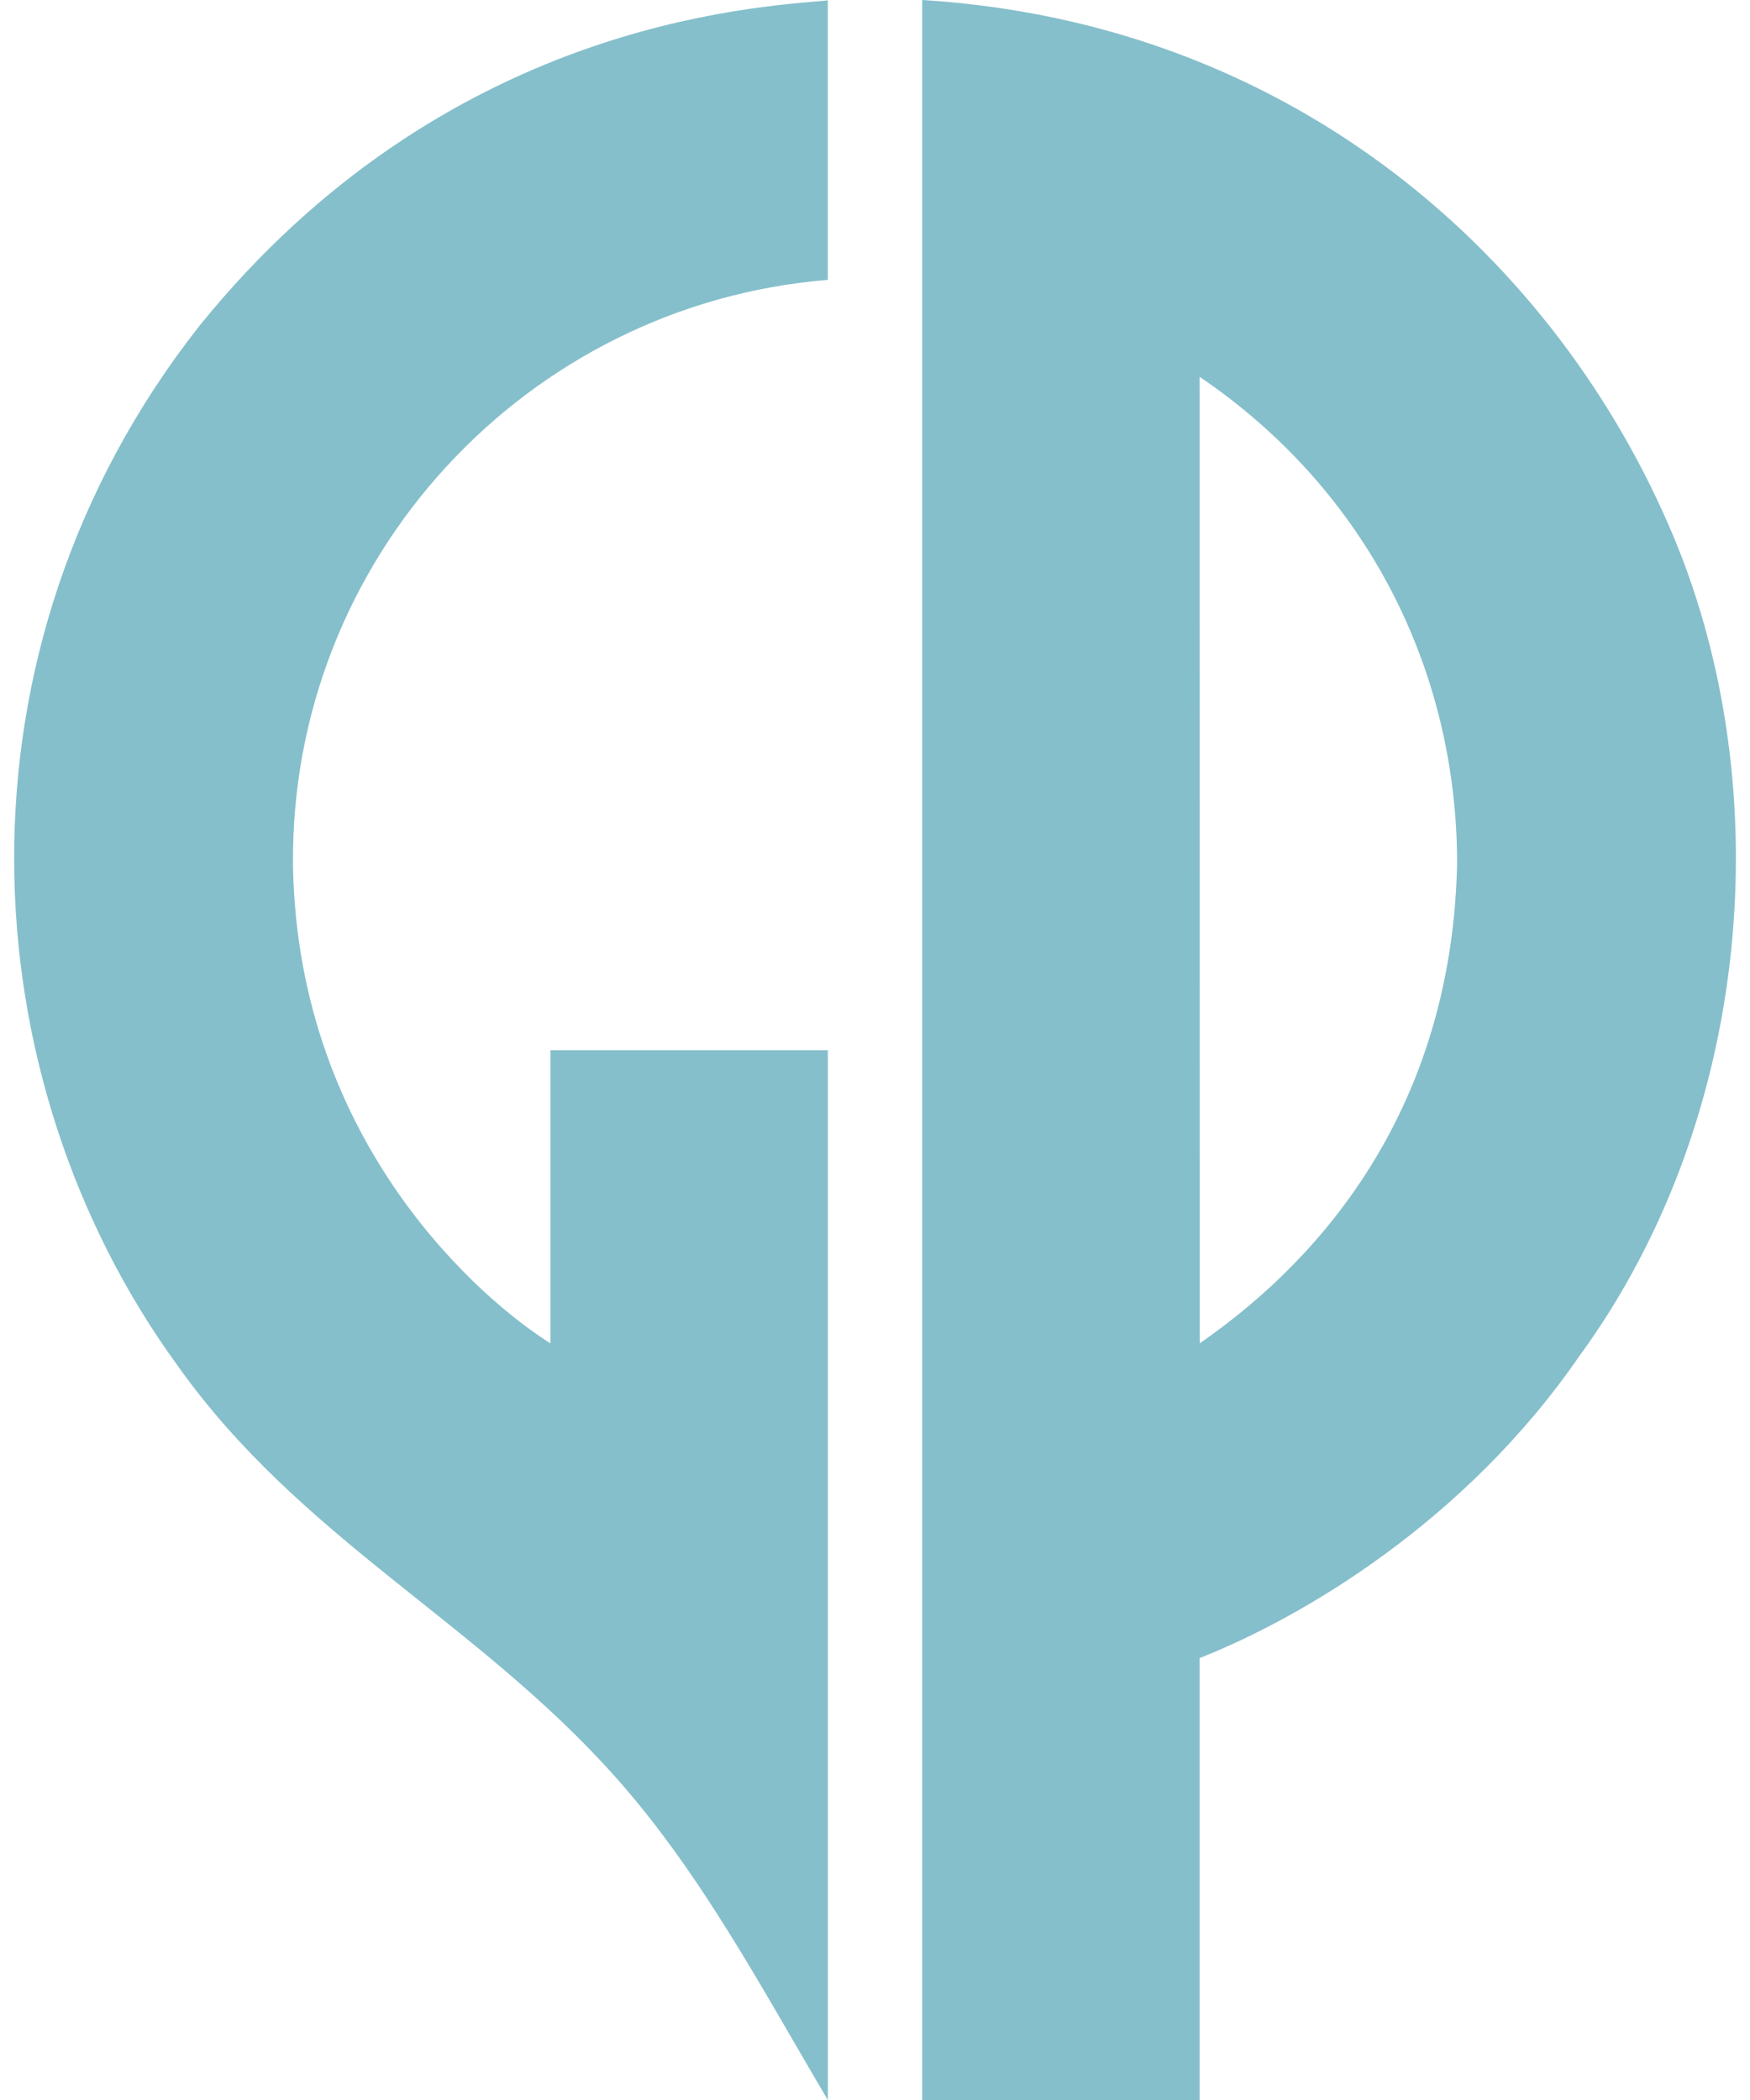 <svg width="30" height="36" viewBox="0 0 30 36" fill="none" xmlns="http://www.w3.org/2000/svg">
<g clip-path="url(#clip0_515_4530)">
<path d="M5.023 14.857C5.114 19.629 8.288 22.311 9.436 23.029V18.004H14.192V36.001C13.067 34.102 12.029 32.125 10.552 30.465C8.165 27.784 5.152 26.379 3.044 23.41C-0.542 18.482 -0.964 11.164 3.414 5.592C7.615 0.386 12.914 0.124 14.191 0.007V4.798C9.027 5.215 4.959 9.581 5.023 14.857Z" fill="#85BFCB"/>
<path d="M28.69 9.2C26.709 4.465 22.216 0.397 15.809 0V36H20.565V28.424C22.306 27.738 25.119 26.093 27.083 23.235C30.03 19.194 30.506 13.549 28.69 9.2ZM20.567 23.028C20.567 22.39 20.565 6.46 20.565 6.46C23.443 8.411 24.982 11.506 24.979 14.814C24.87 19.684 21.883 22.113 20.567 23.028Z" fill="#85BFCB"/>
</g>
<defs>
<clipPath id="clip0_515_4530">
<rect width="29.517" height="36" fill="white" transform="translate(0.242)"/>
</clipPath>
</defs>
</svg>
